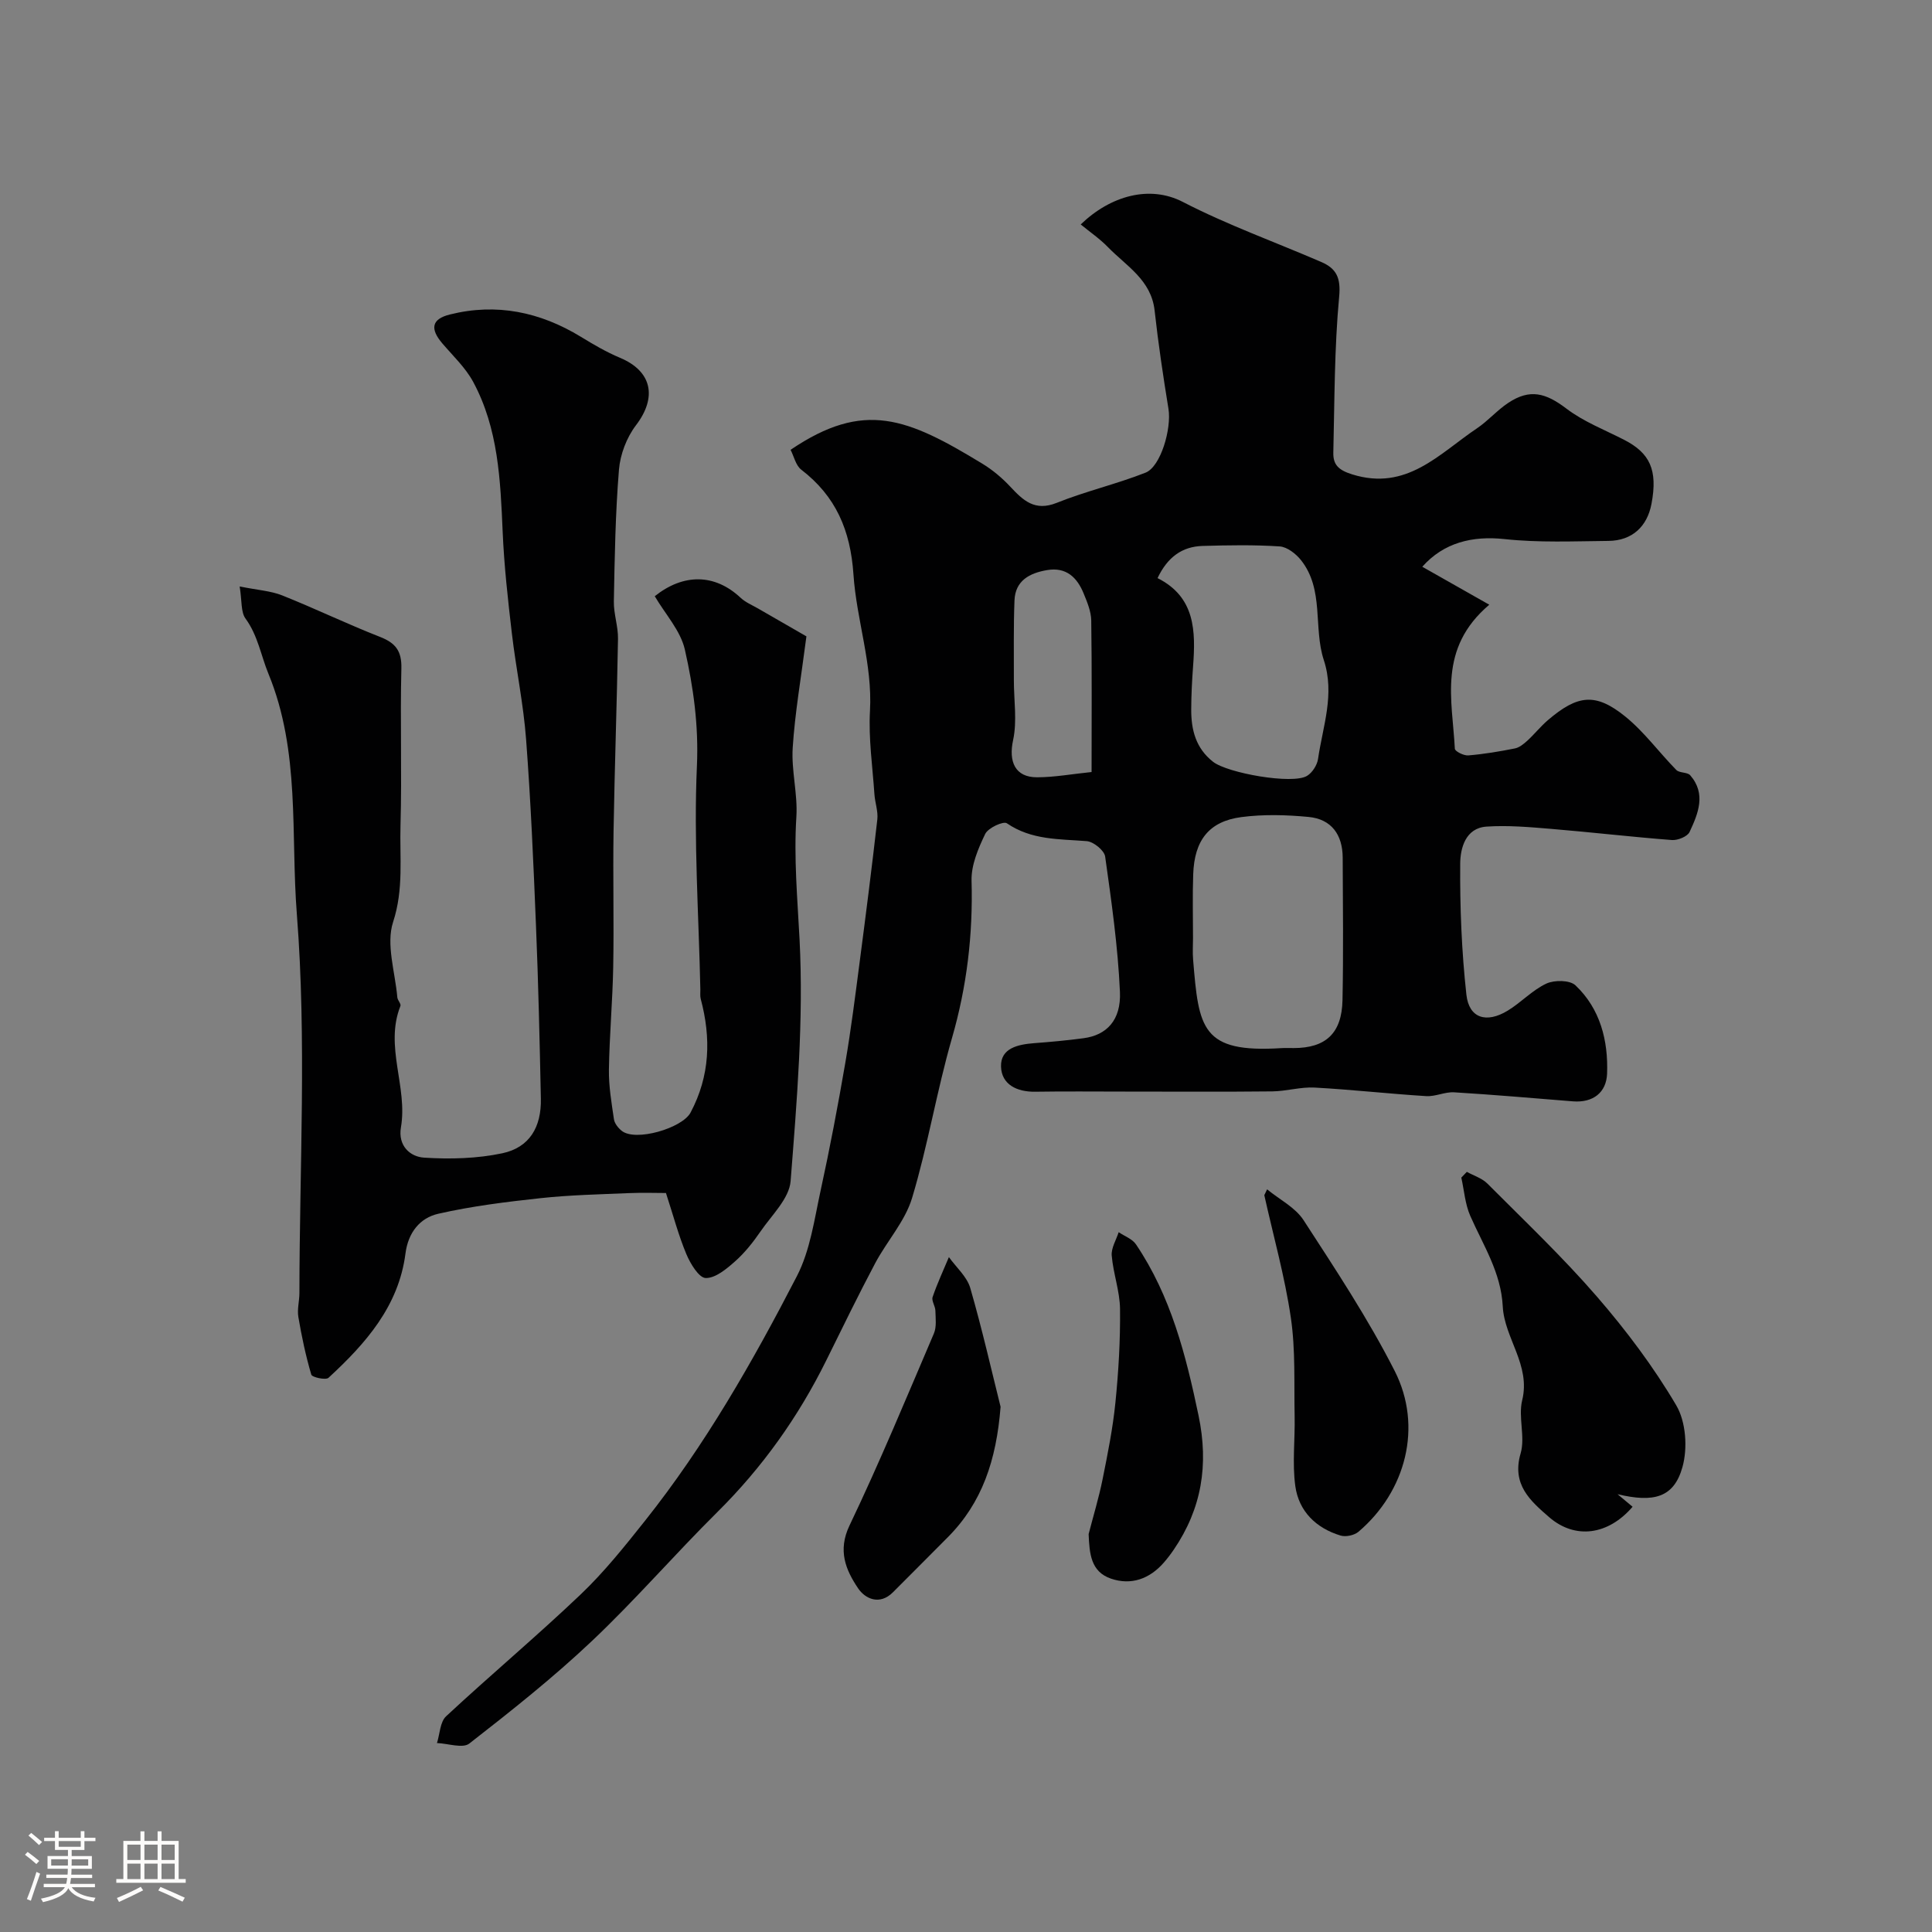 <svg enable-background="new 0 0 400 400" viewBox="0 0 400 400" xmlns="http://www.w3.org/2000/svg"><rect x="0" y="0" width="400" height="400" fill="#808080" stroke="none"/><path d="m5.17 384 .55-.58c.85.61 1.65 1.24 2.4 1.87l-.59.64c-.83-.73-1.62-1.38-2.36-1.93m1.22 9.53-.82-.34c.71-1.76 1.37-3.64 1.98-5.63.24.13.5.25.76.36-.6 1.67-1.24 3.54-1.92 5.61m-.5-13.5.57-.54c.56.44 1.31 1.06 2.26 1.87l-.64.64c-.68-.66-1.41-1.32-2.19-1.97m3.25.46h2.24v-1.36h.77v1.36h4.57v-1.36h.76v1.36h2.28v.69h-2.28v1.84h-2.64v1.26h4.18v2.64h-4.21c0 .45-.02.86-.05 1.21h4.32v.69h-4.38c-.04.34-.1.75-.19 1.22h5.15v.69h-4.82c.87 1.19 2.51 1.92 4.93 2.19-.17.31-.3.57-.37.76-2.77-.49-4.52-1.41-5.26-2.76-.56 1.26-2.3 2.23-5.24 2.9-.12-.24-.26-.48-.43-.72 2.73-.55 4.38-1.34 4.96-2.38h-4.38v-.69h4.65c.1-.38.17-.79.21-1.22h-4.32v-.69h4.4c.03-.34.05-.75.05-1.21h-4.2v-2.64h4.23v-1.26h-2.69v-1.84h-2.24zm1.46 4.46v1.29h3.45c.01-.4.02-.57.01-.53v-.32-.45h-3.46zm1.55-2.59h4.57v-1.19h-4.57zm6.11 2.59h-3.42v.77c-.01.19-.01.37-.02.53h3.44v-1.29z" fill="#fcfbfa"/><path d="m32.63 379.16h.82v1.98h3.54v7.89h1.46v.78h-14.37v-.78h1.46v-7.89h3.54v-1.98h.82v1.98h2.73zm-3.49 11.48.5.73c-1.61.82-3.28 1.63-5 2.41-.13-.27-.28-.55-.44-.82 1.75-.72 3.4-1.49 4.94-2.32m-2.78-5.55h2.73v-3.18h-2.73zm0 3.95h2.73v-3.2h-2.73zm3.54-3.95h2.73v-3.18h-2.73zm0 3.95h2.73v-3.2h-2.73zm7.89 4.68c-1.84-.92-3.51-1.7-5.02-2.32l.45-.73c1.89.8 3.57 1.55 5.04 2.23zm-1.62-11.81h-2.73v3.18h2.73zm-2.73 7.13h2.73v-3.2h-2.73z" fill="#fcfbfa"/><g fill="#010102"><path d="m163.68 93.13c15.26-10.33 24.17-6.59 39.77 2.91 2.08 1.27 4.02 2.91 5.69 4.69 2.68 2.86 5.07 5.21 9.64 3.38 6-2.41 12.37-3.88 18.39-6.25 3.15-1.24 5.41-9.11 4.75-13.2-1.1-6.77-2.12-13.56-2.87-20.37-.7-6.34-5.87-9.22-9.68-13.14-1.68-1.73-3.72-3.12-5.62-4.68 6.17-5.96 14.28-8.21 21.15-4.66 9.22 4.76 19.07 8.29 28.63 12.42 3.13 1.35 4.1 3.24 3.73 7.18-1 10.7-.95 21.5-1.21 32.27-.06 2.49 1.01 3.63 3.89 4.53 11.3 3.54 18.04-4.29 25.85-9.53 2.31-1.55 4.17-3.75 6.49-5.28 4.48-2.96 7.74-2.06 12.03 1.2 3.56 2.71 7.92 4.39 11.95 6.46 5.29 2.72 7.01 6.18 5.66 13.27-.88 4.64-3.95 7.61-8.92 7.66-7.18.07-14.41.39-21.52-.38-6.6-.71-12.56.71-17.01 5.73 4.39 2.49 8.78 4.98 13.87 7.86-10.69 9.07-7.65 19.72-7.13 29.82.03.54 1.86 1.46 2.78 1.38 3.24-.27 6.47-.81 9.67-1.45.93-.19 1.82-.93 2.56-1.6 1.47-1.35 2.72-2.93 4.23-4.23 6.19-5.3 9.91-5.74 16.06-.76 3.92 3.18 6.98 7.41 10.55 11.05.66.67 2.28.42 2.88 1.1 3.35 3.86 1.64 7.94-.13 11.74-.44.95-2.45 1.76-3.66 1.67-8.35-.64-16.67-1.62-25.01-2.31-4.45-.37-8.95-.77-13.38-.47-4.38.3-5.41 4.52-5.44 7.64-.07 9.05.29 18.16 1.28 27.15.54 4.89 4.14 6 8.56 3.31 2.78-1.69 5.1-4.25 8-5.6 1.66-.77 4.86-.74 6.02.36 5.15 4.87 6.8 11.46 6.55 18.29-.15 3.89-2.88 6.07-7.1 5.73-8.19-.66-16.38-1.37-24.58-1.87-1.9-.11-3.87.91-5.77.79-7.71-.48-15.39-1.35-23.1-1.77-2.9-.16-5.85.76-8.78.79-10.16.11-20.33.04-30.49.04-6.19 0-12.38-.07-18.57.03-3.8.06-6.99-1.49-7.09-5.22-.1-3.8 3.5-4.57 6.82-4.83 3.43-.26 6.87-.57 10.28-1.03 4.73-.63 7.79-3.7 7.52-9.61-.42-9.37-1.75-18.7-3.06-28-.18-1.27-2.41-3.08-3.81-3.19-5.71-.46-11.42-.19-16.54-3.7-.72-.5-3.88.96-4.48 2.2-1.45 3.01-2.92 6.46-2.83 9.69.31 11.12-.96 21.88-4.06 32.61-3.15 10.92-4.98 22.23-8.26 33.1-1.46 4.83-5.21 8.92-7.64 13.5-3.51 6.62-6.79 13.37-10.11 20.09-5.79 11.71-13.24 22.18-22.55 31.41-8.84 8.76-17 18.22-26.04 26.76-7.99 7.55-16.64 14.41-25.32 21.17-1.37 1.07-4.43-.02-6.7-.1.6-1.88.63-4.38 1.9-5.55 9.18-8.54 18.8-16.6 27.87-25.24 4.86-4.63 9.11-9.96 13.31-15.24 12.44-15.65 22.31-32.97 31.44-50.64 2.76-5.35 3.61-11.75 4.92-17.76 1.91-8.75 3.58-17.56 5.1-26.39 1.19-6.92 2.06-13.9 2.97-20.86 1.29-9.84 2.54-19.68 3.66-29.54.19-1.69-.48-3.47-.6-5.22-.39-5.76-1.24-11.55-.92-17.27.54-9.7-2.79-18.82-3.42-28.23-.62-9.14-3.63-16.19-10.82-21.71-1.13-.88-1.5-2.75-2.2-4.1zm83.32 101.07c0 1.5-.11 3 .02 4.48 1.17 14.21 1.7 19.38 18.32 18.32.83-.05 1.66-.01 2.49-.01 6.64 0 9.98-3.04 10.12-9.93.2-9.83.08-19.66.04-29.5-.02-4.72-2.31-7.97-7.06-8.42-4.61-.44-9.35-.57-13.92.03-6.7.88-9.74 4.81-9.97 11.87-.16 4.39-.04 8.78-.04 13.16zm-7.34-74.51c7.84 3.94 7.9 11 7.35 18.32-.22 2.96-.37 5.94-.38 8.9-.01 4.2.94 8 4.52 10.81 3 2.35 16.44 4.74 19.45 2.92 1.1-.66 2.11-2.24 2.29-3.53.98-6.76 3.52-13.35 1.19-20.45-2.21-6.73.13-14.6-4.74-20.71-1.05-1.31-2.86-2.72-4.4-2.82-5.3-.35-10.64-.25-15.96-.1-4.21.13-7.24 2.28-9.32 6.66zm-13.66 40.15c0-10.81.08-21.09-.07-31.37-.03-1.87-.83-3.79-1.56-5.57-1.35-3.33-3.61-5.54-7.57-4.87-3.6.61-6.6 2.15-6.76 6.28-.22 5.49-.11 11-.13 16.49-.01 4.16.7 8.47-.16 12.44-.96 4.45.4 7.71 4.99 7.69 3.58-.01 7.15-.67 11.26-1.09z"/><path d="m49.62 121.42c3.76.76 6.44.91 8.8 1.85 6.8 2.71 13.41 5.91 20.23 8.58 3.23 1.26 4.54 2.89 4.45 6.54-.27 10.82.13 21.66-.18 32.48-.19 6.65.69 13.22-1.53 20.01-1.51 4.62.42 10.37.87 15.6.05.62.82 1.36.64 1.8-3.32 8.4 1.55 16.75.11 25.12-.65 3.8 1.87 6.1 4.81 6.28 5.37.34 10.95.2 16.19-.91 5.61-1.2 8.1-5.4 7.97-11.34-.25-11.93-.52-23.87-1.01-35.79-.52-12.87-1.08-25.75-2.05-38.59-.55-7.33-2.08-14.57-2.94-21.88-.82-7.01-1.61-14.04-1.91-21.09-.46-10.68-.9-21.36-6.1-31.01-1.59-2.95-4.17-5.37-6.38-7.96-2.58-3.02-2.27-5.05 1.56-6 9.64-2.41 18.67-.53 27.11 4.62 2.61 1.6 5.28 3.16 8.09 4.34 6.65 2.78 7.75 8.18 3.31 13.99-1.92 2.52-3.25 6.02-3.51 9.18-.74 9.06-.89 18.17-1.06 27.26-.05 2.59.91 5.19.86 7.78-.22 13.27-.7 26.53-.92 39.79-.15 9.36.1 18.72-.07 28.08-.13 7.1-.78 14.2-.89 21.3-.05 3.42.54 6.87 1.04 10.28.13.86.87 1.8 1.59 2.38 2.85 2.33 12.55-.53 14.27-3.76 4.04-7.6 4.27-15.42 2.11-23.53-.17-.63-.06-1.33-.08-1.99-.33-15.43-1.4-30.89-.71-46.27.37-8.33-.72-16.24-2.5-24.08-.89-3.91-4.04-7.31-6.23-11.04 5.92-4.73 12.41-4.7 17.76.31 1.02.96 2.41 1.53 3.64 2.24 3.75 2.17 7.5 4.32 10 5.76-1.12 8.7-2.38 15.86-2.84 23.08-.3 4.73 1.06 9.56.76 14.28-.54 8.53.22 16.91.66 25.39.86 16.61-.55 33.38-1.85 50.02-.28 3.63-3.93 7.07-6.24 10.45-1.53 2.22-3.25 4.4-5.26 6.18-1.76 1.56-4.06 3.5-6.09 3.45-1.39-.03-3.17-2.97-3.99-4.93-1.62-3.86-2.69-7.94-4.23-12.67-1.99 0-4.82-.1-7.64.02-6.1.26-12.22.39-18.27 1.04-7.12.77-14.28 1.65-21.25 3.24-3.77.86-6.21 3.87-6.77 8.21-1.4 10.94-8.26 18.67-15.94 25.75-.57.52-3.4-.1-3.56-.66-1.15-3.9-2-7.92-2.68-11.94-.27-1.59.22-3.3.22-4.95.02-26.16 1.51-52.43-.53-78.43-1.3-16.51.76-33.66-5.89-49.8-1.55-3.77-2.17-7.89-4.73-11.4-1-1.36-.73-3.65-1.22-6.66z"/><path d="m334.9 309.36c1.05.87 2.09 1.75 3.11 2.6-5.05 5.88-11.89 6.82-17.28 2.15-3.89-3.38-7.79-6.74-5.9-13.21.99-3.4-.53-7.5.32-10.98 1.8-7.32-3.68-12.85-4.02-19.43-.36-7.06-4.04-12.65-6.72-18.74-1.08-2.45-1.27-5.28-1.86-7.94.38-.4.76-.79 1.14-1.19 1.43.79 3.14 1.31 4.25 2.42 7.67 7.7 15.58 15.2 22.68 23.4 6.07 7.01 11.73 14.54 16.43 22.52 2.01 3.4 2.38 8.85 1.29 12.76-1.77 6.38-5.97 7.42-13.44 5.64z"/><path d="m262.34 246.24c2.55 2.1 5.82 3.73 7.54 6.37 6.62 10.2 13.37 20.4 18.87 31.22 5.87 11.53 2.32 24.97-7.5 33.31-.86.73-2.62 1.11-3.7.78-5.08-1.53-8.65-5.03-9.37-10.24-.65-4.73-.04-9.62-.14-14.44-.14-6.81.2-13.7-.78-20.39-1.25-8.55-3.62-16.94-5.5-25.4.19-.41.39-.81.58-1.21z"/><path d="m207.16 291.26c-.87 11.13-3.87 19.88-10.87 26.95-3.79 3.83-7.61 7.63-11.41 11.45-2.76 2.77-5.76 1.36-7.23-.83-2.55-3.8-4.25-7.79-1.77-12.99 6.24-13.05 11.78-26.44 17.47-39.75.59-1.38.35-3.16.31-4.75-.03-.95-.84-2.04-.57-2.81.96-2.81 2.22-5.51 3.37-8.26 1.52 2.13 3.75 4.05 4.43 6.42 2.47 8.54 4.43 17.23 6.27 24.57z"/><path d="m225.39 317.61c.97-3.76 2.11-7.49 2.88-11.3 1.06-5.26 2.12-10.55 2.66-15.88.65-6.44 1.03-12.94.96-19.41-.04-3.69-1.41-7.36-1.72-11.07-.13-1.56.92-3.22 1.44-4.84 1.21.83 2.82 1.39 3.58 2.52 7.25 10.74 10.34 22.94 12.96 35.46 2.13 10.2.65 19.24-5.12 27.73-.64.94-1.34 1.86-2.09 2.72-2.94 3.36-6.74 4.72-10.9 3.31-4.24-1.44-4.48-5.24-4.65-9.24z"/></g></svg>